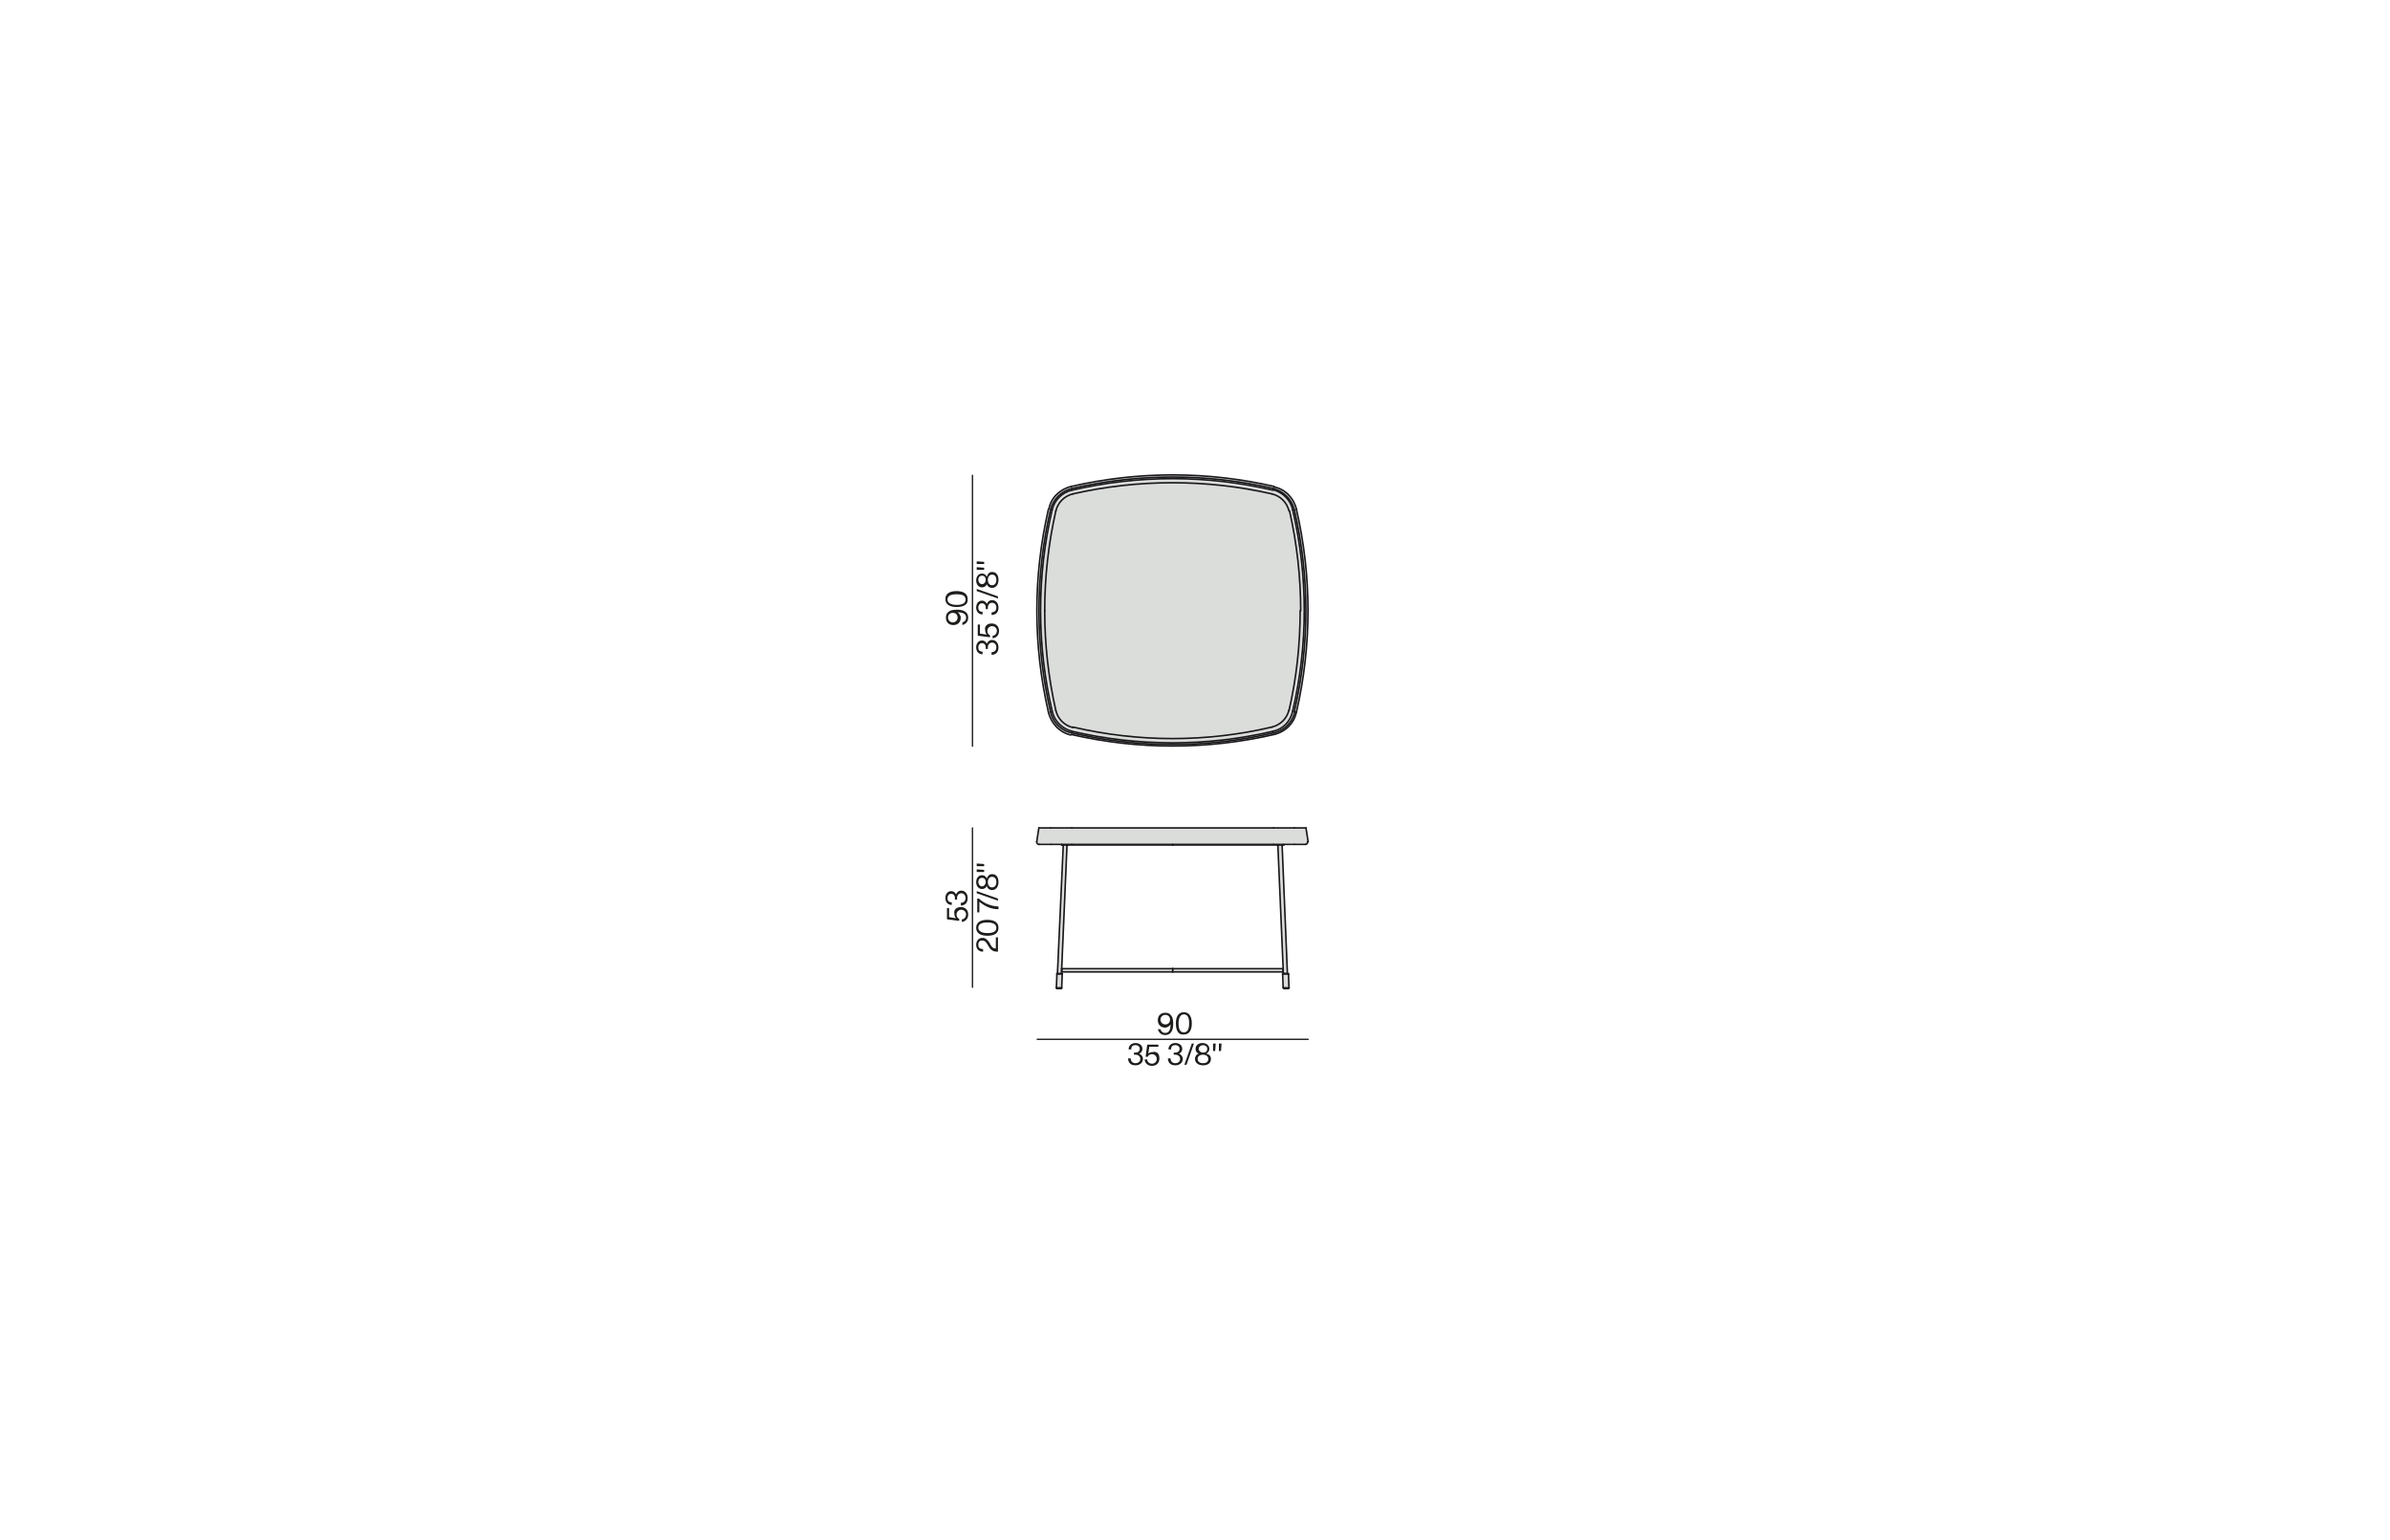 <?xml version="1.0" encoding="UTF-8"?>
<!-- Generator: Adobe Illustrator 26.2.1, SVG Export Plug-In . SVG Version: 6.00 Build 0)  -->
<svg xmlns="http://www.w3.org/2000/svg" xmlns:xlink="http://www.w3.org/1999/xlink" version="1.1" id="Livello_1" x="0px" y="0px" viewBox="0 0 450 290" style="enable-background:new 0 0 450 290;" xml:space="preserve">
<style type="text/css">
	.st0{fill:#DBDDDB;}
	.st1{fill:none;stroke:#1B181C;stroke-width:0.3;stroke-linecap:round;stroke-linejoin:round;}
	.st2{enable-background:new    ;}
	.st3{fill:#1D1D1B;}
	.st4{fill:none;stroke:#1B181C;stroke-width:0.25;stroke-linecap:round;stroke-linejoin:round;}
</style>
<g id="ARC">
	<path class="st0" d="M197.8,155.9h48.1l0.4,2.6v0.1c0,0.2-0.2,0.4-0.4,0.4h-50.2c-0.2,0-0.4-0.3-0.4-0.5l0.4-2.6H197.8z"></path>
	<path class="st0" d="M242.7,96.2c2.9,12.4,2.9,25.2,0,37.6c-0.4,1.6-1.6,2.8-3.2,3.2c-12.4,2.9-25.2,2.9-37.5,0   c-1.6-0.4-2.8-1.6-3.2-3.2c-2.8-12.4-2.8-25.2,0-37.6c0.4-1.6,1.6-2.8,3.2-3.2c12.4-2.8,25.2-2.8,37.5,0   C241.1,93.4,242.4,94.6,242.7,96.2z"></path>
	<path class="st0" d="M242.2,186.1L242.2,186.1c0.1,0,0.3,0,0.4,0h-0.1H242.2L242.2,186.1z"></path>
	<path class="st0" d="M242.2,186c-0.2,0-0.3,0-0.5,0l-0.1-2.6c0.2,0,0.3,0,0.5,0c0.2,0,0.4,0,0.5,0l0.1,2.6   C242.5,186,242.3,186,242.2,186z"></path>
	<path class="st0" d="M242,186.1L242,186.1z"></path>
	<path class="st0" d="M242.3,186.1L242.3,186.1z"></path>
	<path class="st0" d="M241.8,186.1h0.3H241.8z"></path>
	<path class="st0" d="M241.6,183.3L241.6,183.3z"></path>
	<path class="st0" d="M241.6,186c0.2,0,0.3,0,0.5,0c0.2,0,0.3,0,0.5,0l-0.1,0.1c-0.1,0-0.3,0-0.4,0h-0.1h-0.3l0,0L241.6,186z"></path>
	<polygon class="st0" points="241.6,183 220.8,183 220.8,182.7 220.8,182.4 241.6,182.4 241.6,182.7 241.6,182.7 241.6,182.7  "></polygon>
	<path class="st0" d="M242.4,183.3l0.1,0.1c-0.2,0-0.4,0-0.5,0c-0.2,0-0.3,0-0.5,0l0.1-0.1h0.1h0.3L242.4,183.3z"></path>
	<path class="st0" d="M241.6,182.7v-0.2l-1-23.4h0.8l1.1,24.2H242h-0.3h-0.1L241.6,182.7L241.6,182.7z"></path>
	<polygon class="st0" points="239.8,159 241.7,159 241.7,159.1 241.4,159.1 240.7,159.1 240.6,159.1 240.5,159.1 220.8,159.1    220.8,159  "></polygon>
	<polygon class="st0" points="220.8,183 199.9,183 199.9,182.7 199.9,182.7 199.9,182.7 199.9,182.4 220.8,182.4 220.8,182.7  "></polygon>
	<polygon class="st0" points="220.8,159.1 201.1,159.1 200.9,159.1 200.8,159.1 200.2,159.1 199.9,159.1 199.9,159 201.8,159    220.8,159  "></polygon>
	<path class="st0" d="M199.6,186.1L199.6,186.1z"></path>
	<path class="st0" d="M199.5,186.1L199.5,186.1z"></path>
	<path class="st0" d="M199.3,186.1L199.3,186.1z"></path>
	<path class="st0" d="M199.1,183.3l1.1-24.2h0.8l-1,23.4v0.9h-0.4L199.1,183.3z"></path>
	<path class="st0" d="M199.1,186.1H199H199.1z"></path>
	<path class="st0" d="M199.4,183.4c-0.2,0-0.3,0-0.5,0l0.1-0.1h0.4h0.4l0.1,0.1C199.8,183.4,199.6,183.4,199.4,183.4z"></path>
	<path class="st0" d="M199.4,186.1h-0.2H199H199.4h0.4H199.4z"></path>
	<path class="st0" d="M199.9,186l-0.1,0.1h-0.4H199l-0.1-0.1c0.2,0,0.3,0,0.5,0C199.6,186,199.7,186,199.9,186z"></path>
	<path class="st0" d="M200,183.4l-0.1,2.6c-0.2,0-0.3,0-0.5,0c-0.2,0-0.3,0-0.5,0l0.1-2.6c0.2,0,0.3,0,0.5,0   C199.6,183.4,199.8,183.4,200,183.4z"></path>
	<path class="st0" d="M198.1,133.9c-2.9-12.5-2.9-25.4,0-37.9c0.4-1.9,1.9-3.3,3.7-3.8c12.5-2.9,25.4-2.9,37.9,0   c1.8,0.4,3.3,1.9,3.7,3.7c2.9,12.5,2.9,25.4,0,37.9c-0.4,1.9-1.9,3.3-3.7,3.8c-12.5,2.9-25.4,2.9-37.9,0   C200,137.2,198.5,135.8,198.1,133.9z M198.8,133.8c0.4,1.6,1.6,2.8,3.2,3.2c12.4,2.9,25.2,2.9,37.5,0c1.6-0.4,2.8-1.6,3.2-3.2   c2.9-12.4,2.9-25.2,0-37.6c-0.4-1.6-1.6-2.8-3.2-3.2c-12.3-2.8-25.2-2.8-37.5,0c-1.6,0.4-2.8,1.6-3.2,3.2   C196,108.5,196,121.4,198.8,133.8L198.8,133.8z"></path>
	<path class="st0" d="M197.8,96c0.5-2,2-3.5,4-4c12.5-2.9,25.5-2.9,38,0c2,0.5,3.5,2,4,4c2.9,12.5,2.9,25.5,0,38c-0.4,2-2,3.6-4,4   c-12.5,2.9-25.5,2.9-38,0c-2-0.4-3.6-2-4-4C194.9,121.5,194.9,108.5,197.8,96z M198.1,133.9c0.4,1.9,1.9,3.3,3.7,3.8   c12.5,2.9,25.4,2.9,37.9,0c1.9-0.4,3.3-1.9,3.7-3.8c2.9-12.5,2.9-25.4,0-37.9c-0.4-1.9-1.9-3.3-3.7-3.8c-12.5-2.9-25.4-2.9-37.9,0   c-1.8,0.4-3.3,1.8-3.7,3.7C195.2,108.5,195.2,121.4,198.1,133.9L198.1,133.9z"></path>
	<path class="st0" d="M197.8,96c-2.9,12.5-2.9,25.5,0,38c0.4,2,2,3.6,4,4c12.5,2.9,25.5,2.9,38,0c2-0.4,3.6-2,4-4   c2.9-12.5,2.9-25.5,0-38c-0.5-2-2-3.5-4-4c-12.5-2.9-25.5-2.9-38,0C199.8,92.5,198.2,94,197.8,96z M239.9,138.4   c-12.6,2.9-25.6,2.9-38.2,0c-2.1-0.5-3.8-2.1-4.2-4.3c-2.9-12.6-2.9-25.6,0-38.2c0.5-2.1,2.1-3.8,4.2-4.2c12.6-2.9,25.6-2.9,38.2,0   c2.1,0.5,3.8,2.1,4.2,4.2c2.9,12.6,2.9,25.6,0,38.2C243.6,136.2,242,137.8,239.9,138.4L239.9,138.4z"></path>
	<line class="st1" x1="197.8" y1="155.9" x2="195.6" y2="155.9"></line>
	<line class="st1" x1="201.8" y1="155.9" x2="197.8" y2="155.9"></line>
	<line class="st1" x1="239.8" y1="155.9" x2="201.8" y2="155.9"></line>
	<line class="st1" x1="243.7" y1="155.9" x2="239.8" y2="155.9"></line>
	<line class="st1" x1="245.9" y1="155.9" x2="243.7" y2="155.9"></line>
	<line class="st1" x1="197.9" y1="159" x2="195.7" y2="159"></line>
	<polyline class="st1" points="201.8,159 199.9,159 197.9,159  "></polyline>
	<polyline class="st1" points="239.8,159 220.8,159 201.8,159  "></polyline>
	<polyline class="st1" points="243.7,159 241.7,159 239.8,159  "></polyline>
	<line class="st1" x1="245.8" y1="159" x2="243.7" y2="159"></line>
	<line class="st1" x1="195.6" y1="155.9" x2="195.2" y2="158.5"></line>
	<line class="st1" x1="245.9" y1="155.9" x2="246.3" y2="158.5"></line>
	<path class="st1" d="M195.2,158.5c0,0.2,0.1,0.5,0.4,0.5h0.1"></path>
	<path class="st1" d="M245.8,159c0.2,0,0.4-0.2,0.4-0.4v-0.1"></path>
	<line class="st1" x1="200.2" y1="159.1" x2="199.9" y2="159.1"></line>
	<line class="st1" x1="201.1" y1="159.1" x2="200.9" y2="159.1"></line>
	<line class="st1" x1="220.8" y1="159.1" x2="220.8" y2="159"></line>
	<line class="st1" x1="220.8" y1="159.1" x2="201.1" y2="159.1"></line>
	<line class="st1" x1="240.5" y1="159.1" x2="220.8" y2="159.1"></line>
	<line class="st1" x1="240.6" y1="159.1" x2="240.5" y2="159.1"></line>
	<line class="st1" x1="241.7" y1="159.1" x2="241.4" y2="159.1"></line>
	<line class="st1" x1="199.9" y1="159.1" x2="199.9" y2="159"></line>
	<line class="st1" x1="241.7" y1="159.1" x2="241.7" y2="159"></line>
	<line class="st1" x1="200.8" y1="159.1" x2="200.2" y2="159.1"></line>
	<line class="st1" x1="200.9" y1="159.1" x2="200.8" y2="159.1"></line>
	<path class="st1" d="M241.8,183.3h-0.1"></path>
	<line class="st1" x1="241.4" y1="159.1" x2="240.7" y2="159.1"></line>
	<line class="st1" x1="240.7" y1="159.1" x2="240.6" y2="159.1"></line>
	<line class="st1" x1="200.2" y1="159.1" x2="199.1" y2="183.3"></line>
	<line class="st1" x1="199.9" y1="182.4" x2="199.9" y2="182.7"></line>
	<line class="st1" x1="199.9" y1="182.7" x2="199.9" y2="183"></line>
	<polyline class="st1" points="240.6,159.1 241.6,182.4 241.6,182.7  "></polyline>
	<polyline class="st1" points="241.6,182.7 241.6,183 241.6,183.3  "></polyline>
	<line class="st1" x1="241.4" y1="159.1" x2="242.4" y2="183.3"></line>
	<line class="st1" x1="200.9" y1="159.1" x2="199.9" y2="182.4"></line>
	<line class="st1" x1="199.9" y1="183" x2="199.9" y2="183.3"></line>
	<line class="st1" x1="220.8" y1="182.4" x2="220.8" y2="182.7"></line>
	<line class="st1" x1="199.9" y1="182.7" x2="199.9" y2="182.7"></line>
	<line class="st1" x1="199.9" y1="182.7" x2="199.9" y2="182.7"></line>
	<line class="st1" x1="220.8" y1="183" x2="220.8" y2="182.7"></line>
	<line class="st1" x1="241.6" y1="182.7" x2="241.6" y2="182.7"></line>
	<line class="st1" x1="241.6" y1="182.7" x2="241.6" y2="182.7"></line>
	<line class="st1" x1="241.6" y1="182.4" x2="220.8" y2="182.4"></line>
	<line class="st1" x1="241.6" y1="183" x2="220.8" y2="183"></line>
	<line class="st1" x1="199.9" y1="182.4" x2="220.8" y2="182.4"></line>
	<line class="st1" x1="199.9" y1="183" x2="220.8" y2="183"></line>
	<path class="st1" d="M199.5,186.1L199.5,186.1"></path>
	<path class="st1" d="M199.2,186.1h0.2"></path>
	<path class="st1" d="M199.5,186.1h-0.2"></path>
	<path class="st1" d="M199.3,186.1h-0.1"></path>
	<path class="st1" d="M199.6,186.1h0.2"></path>
	<path class="st1" d="M199.4,186.1h0.1"></path>
	<path class="st1" d="M199,186.1L199,186.1h0.2"></path>
	<path class="st1" d="M199.8,186.1h-0.4H199"></path>
	<path class="st1" d="M199,186.1L199,186.1"></path>
	<path class="st1" d="M199.9,186c-0.2,0-0.3,0-0.5,0c-0.2,0-0.3,0-0.5,0"></path>
	<path class="st1" d="M200,183.4c-0.2,0-0.4,0-0.5,0c-0.2,0-0.3,0-0.5,0"></path>
	<path class="st1" d="M199.9,183.3h-0.4h-0.4"></path>
	<line class="st1" x1="199" y1="183.4" x2="198.9" y2="186"></line>
	<line class="st1" x1="199.1" y1="183.3" x2="199" y2="183.4"></line>
	<line class="st1" x1="199.9" y1="183.3" x2="200" y2="183.4"></line>
	<path class="st1" d="M242.1,186.1h0.2"></path>
	<path class="st1" d="M242,186.1L242,186.1"></path>
	<path class="st1" d="M242.3,186.1h-0.2"></path>
	<path class="st1" d="M242.1,186.1H242"></path>
	<path class="st1" d="M242.3,186.1h0.1"></path>
	<path class="st1" d="M242,186.1L242,186.1"></path>
	<path class="st1" d="M241.8,186.1L241.8,186.1"></path>
	<path class="st1" d="M242.6,186.1c-0.1,0-0.3,0-0.4,0h-0.1h-0.3l0,0"></path>
	<path class="st1" d="M241.8,186.1L241.8,186.1"></path>
	<path class="st1" d="M242.7,186c-0.2,0-0.3,0-0.5,0c-0.2,0-0.3,0-0.5,0"></path>
	<path class="st1" d="M242.6,183.4c-0.2,0-0.4,0-0.5,0c-0.2,0-0.3,0-0.5,0"></path>
	<path class="st1" d="M242.4,183.3H242h-0.3h-0.1"></path>
	<line class="st1" x1="241.5" y1="183.4" x2="241.6" y2="186"></line>
	<line class="st1" x1="241.6" y1="183.3" x2="241.5" y2="183.4"></line>
	<line class="st1" x1="242.4" y1="183.3" x2="242.6" y2="183.4"></line>
	<path class="st1" d="M241.8,186.1h0.6h0.1"></path>
	<line class="st1" x1="241.8" y1="186.1" x2="241.6" y2="186"></line>
	<line class="st1" x1="242.6" y1="186.1" x2="242.7" y2="186"></line>
	<line class="st1" x1="242.6" y1="183.4" x2="242.7" y2="186"></line>
	<path class="st1" d="M199,186.1h0.2h0.6"></path>
	<line class="st1" x1="199" y1="186.1" x2="198.9" y2="186"></line>
	<line class="st1" x1="199.8" y1="186.1" x2="199.9" y2="186"></line>
	<line class="st1" x1="200" y1="183.4" x2="199.9" y2="186"></line>
	<path class="st1" d="M197.8,96c-2.9,12.5-2.9,25.5,0,38"></path>
	<path class="st1" d="M197.8,134c0.4,2,2,3.6,4,4"></path>
	<path class="st1" d="M201.8,138c12.5,2.9,25.5,2.9,38,0"></path>
	<path class="st1" d="M239.8,138c2-0.4,3.6-2,4-4"></path>
	<path class="st1" d="M243.7,134c2.9-12.5,2.9-25.5,0-38"></path>
	<path class="st1" d="M198.1,96c-2.9,12.5-2.9,25.4,0,37.9"></path>
	<path class="st1" d="M198.8,96.2c-1.4,6.2-2.1,12.5-2.1,18.8"></path>
	<path class="st1" d="M196.7,115c0,6.3,0.7,12.6,2.1,18.8"></path>
	<path class="st1" d="M198.1,133.9c0.4,1.9,1.9,3.3,3.7,3.8"></path>
	<path class="st1" d="M198.8,133.8c0.4,1.6,1.6,2.8,3.2,3.2"></path>
	<path class="st1" d="M201.8,137.7c12.5,2.9,25.4,2.9,37.9,0"></path>
	<path class="st1" d="M202,136.9c12.4,2.9,25.2,2.9,37.5,0"></path>
	<path class="st1" d="M239.7,137.7c1.9-0.4,3.3-1.9,3.7-3.8"></path>
	<path class="st1" d="M239.5,136.9c1.6-0.4,2.8-1.6,3.2-3.2"></path>
	<path class="st1" d="M243.4,133.9c2.9-12.5,2.9-25.4,0-37.9"></path>
	<path class="st1" d="M242.7,133.8c1.4-6.1,2.1-12.4,2.1-18.8"></path>
	<path class="st1" d="M244.9,115c0-6.3-0.7-12.6-2.1-18.8"></path>
	<path class="st1" d="M202,93c-1.6,0.4-2.8,1.6-3.2,3.2"></path>
	<path class="st1" d="M239.5,93c-12.3-2.8-25.2-2.8-37.5,0"></path>
	<path class="st1" d="M242.7,96.2c-0.4-1.6-1.6-2.8-3.2-3.2"></path>
	<path class="st1" d="M201.8,92c-2,0.5-3.5,2-4,4"></path>
	<path class="st1" d="M239.8,92c-12.5-2.9-25.5-2.9-38,0"></path>
	<path class="st1" d="M243.7,96c-0.5-2-2-3.5-4-4"></path>
	<path class="st1" d="M243.4,96c-0.4-1.9-1.9-3.3-3.7-3.8"></path>
	<path class="st1" d="M239.7,92.3c-12.5-2.9-25.4-2.9-37.9,0"></path>
	<path class="st1" d="M201.8,92.3c-1.8,0.4-3.3,1.9-3.7,3.7"></path>
	<path class="st1" d="M197.4,95.9c-2.9,12.6-2.9,25.6,0,38.2"></path>
	<path class="st1" d="M197.4,134.1c0.5,2.1,2.1,3.8,4.2,4.3"></path>
	<path class="st1" d="M201.7,138.3c12.6,2.9,25.6,2.9,38.2,0"></path>
	<path class="st1" d="M239.9,138.3c2.1-0.5,3.8-2.1,4.2-4.3"></path>
	<path class="st1" d="M244.1,134.1c2.9-12.6,2.9-25.6,0-38.2"></path>
	<path class="st1" d="M201.7,91.6c-2.1,0.5-3.8,2.1-4.2,4.2"></path>
	<path class="st1" d="M239.9,91.6c-12.6-2.9-25.6-2.9-38.2,0"></path>
	<path class="st1" d="M244.1,95.9c-0.5-2.1-2.1-3.8-4.2-4.2"></path>
</g>
<g id="MTEXT">
	<g class="st2">
		<path class="st3" d="M220.9,192.8c0,1.3-0.5,2.1-1.5,2.1c-0.7,0-1.2-0.4-1.4-1.1h0.5c0.1,0.4,0.4,0.7,0.9,0.7c0.7,0,1-0.6,1-1.6    c-0.2,0.3-0.6,0.6-1,0.6c-0.9,0-1.4-0.6-1.4-1.4s0.5-1.4,1.4-1.4c0.4,0,0.7,0.1,0.9,0.3C220.8,191.4,220.9,192.1,220.9,192.8z     M220.3,192c0-0.6-0.4-0.9-0.9-0.9s-0.9,0.4-0.9,0.9s0.4,0.9,0.9,0.9S220.3,192.6,220.3,192z"></path>
	</g>
	<g class="st2">
		<path class="st3" d="M221.4,192.7c0-1.3,0.5-2.1,1.5-2.1c1,0,1.5,0.8,1.5,2.1c0,1.3-0.5,2.1-1.5,2.1    C221.9,194.9,221.4,194.1,221.4,192.7z M223.9,192.7c0-1.1-0.3-1.7-1-1.7c-0.6,0-1,0.6-1,1.7s0.3,1.7,1,1.7    C223.5,194.4,223.9,193.9,223.9,192.7z"></path>
	</g>
</g>
<g id="MTEXT-2">
	<g class="st2">
		<path class="st3" d="M215.2,199.4c0,0.7-0.6,1.2-1.4,1.2c-0.9,0-1.4-0.5-1.4-1.3h0.5c0,0.6,0.4,0.9,0.9,0.9c0.5,0,0.9-0.3,0.9-0.8    c0-0.5-0.4-0.8-0.9-0.8h-0.3v-0.4h0.3c0.5,0,0.8-0.3,0.8-0.7s-0.3-0.7-0.8-0.7c-0.5,0-0.8,0.2-0.8,0.8h-0.5c0-0.7,0.5-1.2,1.3-1.2    c0.7,0,1.3,0.4,1.3,1.1c0,0.4-0.2,0.7-0.6,0.9C214.9,198.6,215.2,198.9,215.2,199.4z"></path>
	</g>
	<g class="st2">
		<path class="st3" d="M218.3,199.3c0,0.8-0.5,1.4-1.4,1.4c-0.8,0-1.3-0.5-1.4-1.2h0.5c0,0.5,0.5,0.8,0.9,0.8c0.5,0,0.9-0.4,0.9-0.9    s-0.4-0.9-0.9-0.9c-0.4,0-0.7,0.2-0.8,0.5h-0.4l0.3-2.3h2.1v0.4h-1.7l-0.2,1.3c0.2-0.2,0.5-0.3,0.8-0.3    C217.9,197.9,218.3,198.5,218.3,199.3z"></path>
		<path class="st3" d="M222.7,199.4c0,0.7-0.6,1.2-1.4,1.2c-0.9,0-1.4-0.5-1.4-1.3h0.5c0,0.6,0.4,0.9,0.9,0.9c0.5,0,0.9-0.3,0.9-0.8    c0-0.5-0.4-0.8-0.9-0.8H221v-0.4h0.3c0.5,0,0.8-0.3,0.8-0.7s-0.3-0.7-0.8-0.7c-0.5,0-0.8,0.2-0.8,0.8H220c0-0.7,0.5-1.2,1.3-1.2    c0.7,0,1.3,0.4,1.3,1.1c0,0.4-0.2,0.7-0.6,0.9C222.4,198.6,222.7,198.9,222.7,199.4z"></path>
	</g>
	<g class="st2">
		<path class="st3" d="M224.4,196.5h0.4l-1.4,4H223L224.4,196.5z"></path>
	</g>
	<g class="st2">
		<path class="st3" d="M228,199.4c0,0.8-0.6,1.2-1.5,1.2s-1.5-0.5-1.5-1.2c0-0.5,0.3-0.9,0.7-1c-0.3-0.1-0.6-0.4-0.6-0.9    c0-0.7,0.6-1.1,1.3-1.1c0.7,0,1.3,0.4,1.3,1.1c0,0.4-0.2,0.7-0.6,0.9C227.7,198.5,228,198.9,228,199.4z M227.5,199.4    c0-0.5-0.4-0.8-1-0.8c-0.6,0-1,0.3-1,0.8s0.4,0.8,1,0.8C227.2,200.2,227.5,199.9,227.5,199.4z M225.7,197.5c0,0.4,0.4,0.7,0.8,0.7    c0.5,0,0.8-0.2,0.8-0.7s-0.4-0.7-0.8-0.7C226.1,196.8,225.7,197.1,225.7,197.5z"></path>
	</g>
	<g class="st2">
		<path class="st3" d="M228.4,196.5h0.5l-0.1,1.4h-0.4L228.4,196.5z M229.5,196.5h0.5l-0.1,1.4h-0.4L229.5,196.5z"></path>
	</g>
</g>
<g id="MTEXT-3">
	<g class="st2">
		<path class="st3" d="M180.9,170.8c0.8,0,1.4,0.5,1.4,1.4c0,0.8-0.5,1.3-1.2,1.4v-0.5c0.5,0,0.8-0.5,0.8-0.9c0-0.5-0.4-0.9-0.9-0.9    s-0.9,0.4-0.9,0.9c0,0.4,0.2,0.7,0.5,0.8v0.4l-2.3-0.3V171h0.4v1.7l1.3,0.2c-0.2-0.2-0.3-0.5-0.3-0.8    C179.5,171.3,180.1,170.8,180.9,170.8z"></path>
	</g>
	<g class="st2">
		<path class="st3" d="M181,167.7c0.7,0,1.2,0.6,1.2,1.4c0,0.9-0.5,1.4-1.3,1.4V170c0.6,0,0.9-0.4,0.9-0.9c0-0.5-0.3-0.9-0.8-0.9    c-0.5,0-0.8,0.4-0.8,0.9v0.3h-0.4v-0.3c0-0.5-0.3-0.8-0.7-0.8s-0.7,0.3-0.7,0.8c0,0.5,0.2,0.8,0.8,0.8v0.5c-0.7,0-1.2-0.5-1.2-1.3    c0-0.7,0.4-1.3,1.1-1.3c0.4,0,0.7,0.2,0.9,0.6C180.2,168,180.5,167.7,181,167.7z"></path>
	</g>
</g>
<g id="MTEXT-4">
	<g class="st2">
		<path class="st3" d="M187.5,176.5h0.4v2.7l-0.2,0c-0.5,0-1.1-0.2-1.5-0.9l-0.3-0.5c-0.3-0.5-0.5-0.7-1-0.7s-0.7,0.3-0.7,0.8    c0,0.5,0.2,0.8,0.9,0.8v0.5c-0.8,0-1.3-0.5-1.3-1.3c0-0.8,0.5-1.3,1.2-1.3c0.5,0,0.9,0.3,1.3,0.9l0.2,0.4c0.3,0.5,0.5,0.7,1,0.7    V176.5z"></path>
	</g>
	<g class="st2">
		<path class="st3" d="M185.9,176.2c-1.3,0-2.1-0.5-2.1-1.5s0.8-1.5,2.1-1.5c1.3,0,2.1,0.5,2.1,1.5S187.3,176.2,185.9,176.2z     M185.9,173.7c-1.1,0-1.7,0.3-1.7,1c0,0.6,0.6,1,1.7,1s1.7-0.3,1.7-1C187.6,174.1,187.1,173.7,185.9,173.7z"></path>
	</g>
	<g class="st2">
		<path class="st3" d="M183.9,169.2h0.4c1.1,1,2.3,1.4,3.7,1.5v0.5c-1.4,0-2.5-0.5-3.6-1.4v2h-0.4V169.2z"></path>
	</g>
	<g class="st2">
		<path class="st3" d="M183.9,168.2v-0.4l4,1.4v0.4L183.9,168.2z"></path>
	</g>
	<g class="st2">
		<path class="st3" d="M186.8,164.6c0.8,0,1.2,0.6,1.2,1.5c0,0.9-0.5,1.5-1.2,1.5c-0.5,0-0.9-0.3-1-0.8c-0.1,0.3-0.4,0.6-0.9,0.6    c-0.7,0-1.1-0.6-1.1-1.3s0.4-1.3,1.1-1.3c0.4,0,0.7,0.2,0.9,0.6C186,164.9,186.3,164.6,186.8,164.6z M184.9,166.9    c0.4,0,0.7-0.4,0.7-0.8s-0.2-0.8-0.7-0.8s-0.7,0.4-0.7,0.8S184.5,166.9,184.9,166.9z M186.8,165.1c-0.5,0-0.8,0.4-0.8,1    c0,0.6,0.3,1,0.8,1s0.8-0.4,0.8-1C187.6,165.5,187.3,165.1,186.8,165.1z"></path>
	</g>
	<g class="st2">
		<path class="st3" d="M183.9,163.1v-0.5l1.4,0.1v0.4L183.9,163.1z M183.9,164.2v-0.5l1.4,0.1v0.4L183.9,164.2z"></path>
	</g>
</g>
<g id="MTEXT-5">
	<g class="st2">
		<path class="st3" d="M180.2,114.8c1.3,0,2.1,0.5,2.1,1.5c0,0.7-0.4,1.2-1.1,1.4v-0.5c0.4-0.1,0.7-0.4,0.7-0.9c0-0.7-0.6-1-1.6-1    c0.3,0.2,0.6,0.6,0.6,1c0,0.9-0.6,1.4-1.4,1.4s-1.4-0.5-1.4-1.4c0-0.4,0.1-0.7,0.3-0.9C178.8,114.9,179.5,114.8,180.2,114.8z     M179.4,115.4c-0.6,0-0.9,0.4-0.9,0.9s0.4,0.9,0.9,0.9s0.9-0.4,0.9-0.9S180,115.4,179.4,115.4z"></path>
	</g>
	<g class="st2">
		<path class="st3" d="M180.1,114.3c-1.3,0-2.1-0.5-2.1-1.5c0-1,0.8-1.5,2.1-1.5c1.3,0,2.1,0.5,2.1,1.5    C182.3,113.8,181.5,114.3,180.1,114.3z M180.1,111.9c-1.1,0-1.7,0.3-1.7,1c0,0.6,0.6,1,1.7,1s1.7-0.3,1.7-1    C181.8,112.2,181.3,111.9,180.1,111.9z"></path>
	</g>
</g>
<g id="MTEXT-6">
	<g class="st2">
		<path class="st3" d="M186.8,120.5c0.7,0,1.2,0.6,1.2,1.4c0,0.9-0.5,1.4-1.3,1.4v-0.5c0.6,0,0.9-0.4,0.9-0.9c0-0.5-0.3-0.9-0.8-0.9    c-0.5,0-0.8,0.4-0.8,0.9v0.3h-0.4v-0.3c0-0.5-0.3-0.8-0.7-0.8s-0.7,0.3-0.7,0.8c0,0.5,0.2,0.8,0.8,0.8v0.5c-0.7,0-1.2-0.5-1.2-1.3    c0-0.7,0.4-1.3,1.1-1.3c0.4,0,0.7,0.2,0.9,0.6C186,120.8,186.3,120.5,186.8,120.5z"></path>
	</g>
	<g class="st2">
		<path class="st3" d="M186.7,117.4c0.8,0,1.4,0.5,1.4,1.4c0,0.8-0.5,1.3-1.2,1.4v-0.5c0.5,0,0.8-0.5,0.8-0.9c0-0.5-0.4-0.9-0.9-0.9    s-0.9,0.4-0.9,0.9c0,0.4,0.2,0.7,0.5,0.8v0.4l-2.3-0.3v-2.1h0.4v1.7l1.3,0.2c-0.2-0.2-0.3-0.5-0.3-0.8    C185.3,117.9,185.9,117.4,186.7,117.4z"></path>
		<path class="st3" d="M186.8,113c0.7,0,1.2,0.6,1.2,1.4c0,0.9-0.5,1.4-1.3,1.4v-0.5c0.6,0,0.9-0.4,0.9-0.9c0-0.5-0.3-0.9-0.8-0.9    c-0.5,0-0.8,0.4-0.8,0.9v0.3h-0.4v-0.3c0-0.5-0.3-0.8-0.7-0.8s-0.7,0.3-0.7,0.8c0,0.5,0.2,0.8,0.8,0.8v0.5c-0.7,0-1.2-0.5-1.2-1.3    c0-0.7,0.4-1.3,1.1-1.3c0.4,0,0.7,0.2,0.9,0.6C186,113.3,186.3,113,186.8,113z"></path>
	</g>
	<g class="st2">
		<path class="st3" d="M183.9,111.3v-0.4l4,1.4v0.4L183.9,111.3z"></path>
	</g>
	<g class="st2">
		<path class="st3" d="M186.8,107.7c0.8,0,1.2,0.6,1.2,1.5c0,0.9-0.5,1.5-1.2,1.5c-0.5,0-0.9-0.3-1-0.7c-0.1,0.3-0.4,0.6-0.9,0.6    c-0.7,0-1.1-0.6-1.1-1.3s0.4-1.3,1.1-1.3c0.4,0,0.7,0.2,0.9,0.6C186,108,186.3,107.7,186.8,107.7z M184.9,110    c0.4,0,0.7-0.4,0.7-0.8s-0.2-0.8-0.7-0.8s-0.7,0.4-0.7,0.8S184.5,110,184.9,110z M186.8,108.2c-0.5,0-0.8,0.4-0.8,1    c0,0.6,0.3,1,0.8,1s0.8-0.4,0.8-1C187.6,108.6,187.3,108.2,186.8,108.2z"></path>
	</g>
	<g class="st2">
		<path class="st3" d="M183.9,106.2v-0.5l1.4,0.1v0.4L183.9,106.2z M183.9,107.3v-0.5l1.4,0.1v0.4L183.9,107.3z"></path>
	</g>
</g>
<g id="LINE">
	<line class="st4" x1="195.3" y1="195.7" x2="246.3" y2="195.7"></line>
</g>
<g id="LINE-2">
	<line class="st4" x1="183.1" y1="185.9" x2="183.1" y2="155.9"></line>
</g>
<g id="LINE-3">
	<line class="st4" x1="183.1" y1="140.5" x2="183.1" y2="89.5"></line>
</g>
</svg>
